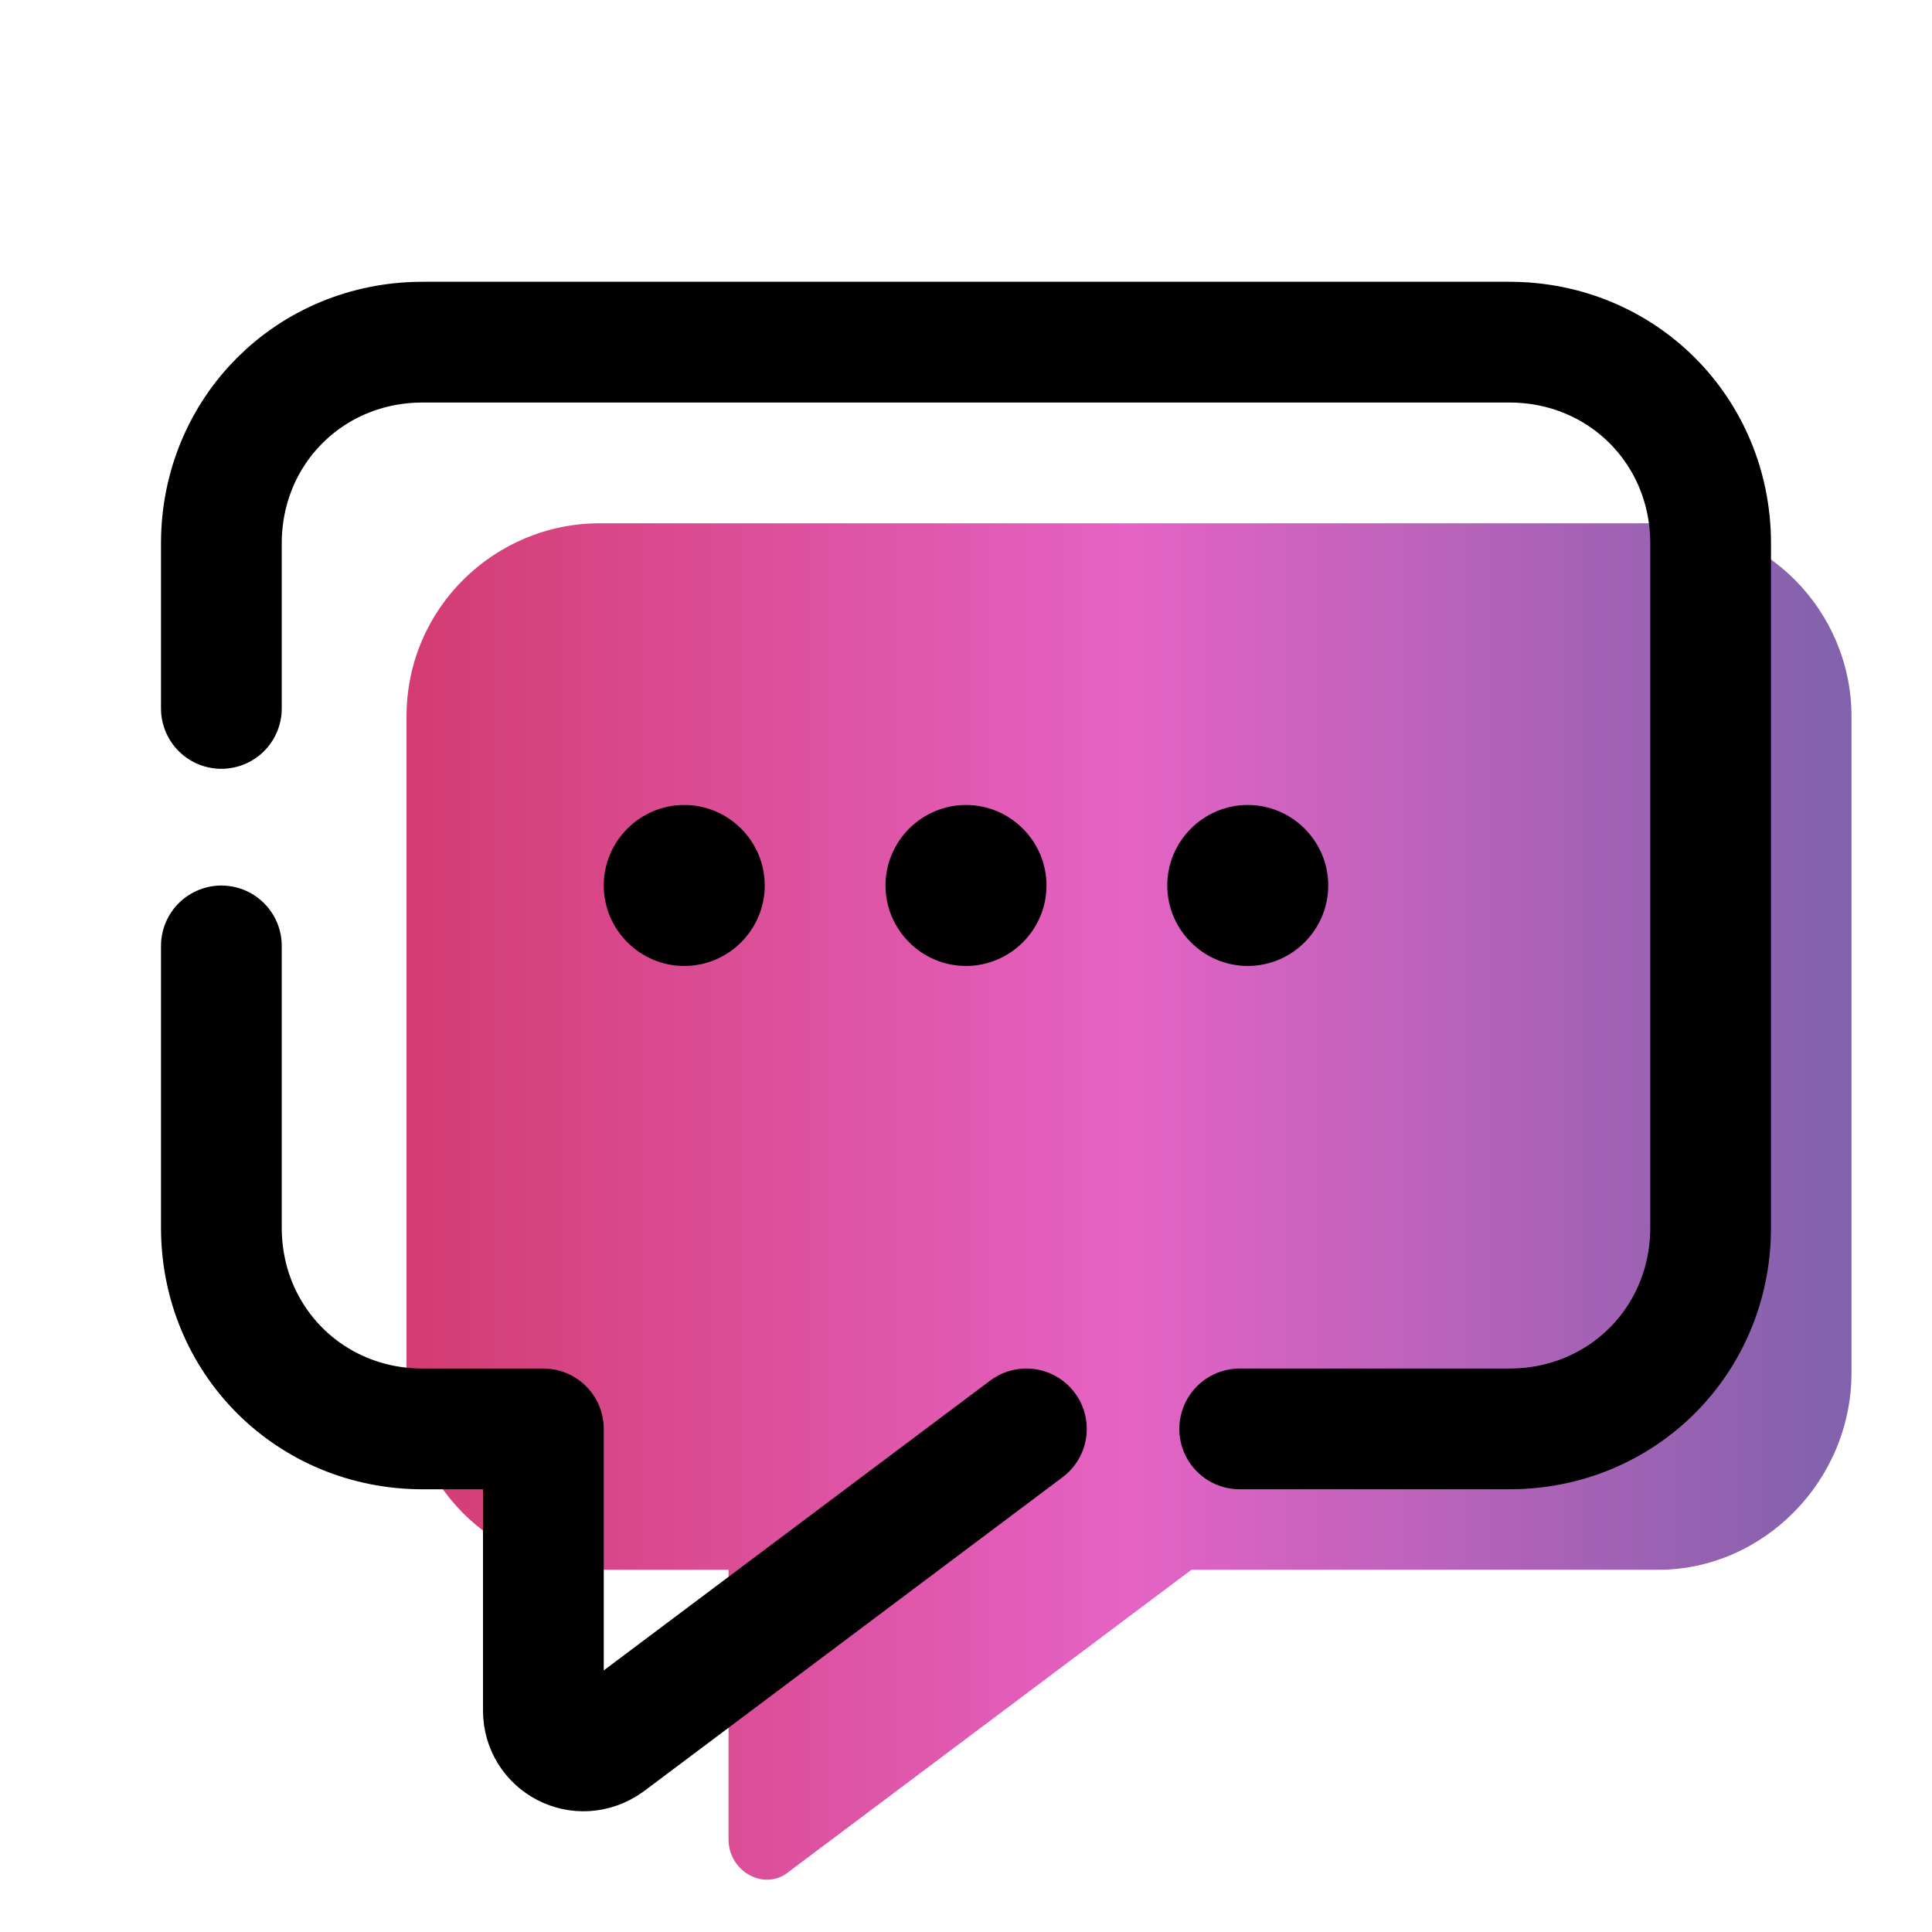 <svg width="60" height="60" viewBox="0 0 60 60" fill="none" xmlns="http://www.w3.org/2000/svg">
<path d="M51.5 48.751H37L24.5 58.126C23.75 58.751 22.625 58.126 22.625 57.126V48.751H18.625C15.25 48.751 12.625 46.001 12.625 42.751V22.251C12.625 18.876 15.375 16.251 18.625 16.251H51.5C54.875 16.251 57.5 19.001 57.5 22.251V42.626C57.5 46.001 54.75 48.751 51.5 48.751Z" fill="url(#paint0_linear_4241_7322)"/>
<path d="M41.25 27.499C41.25 28.874 40.125 29.999 38.75 29.999C37.375 29.999 36.25 28.874 36.25 27.499C36.25 26.124 37.375 24.999 38.75 24.999C40.125 24.999 41.25 26.124 41.25 27.499Z" fill="black"/>
<path d="M23.75 27.499C23.75 28.874 22.625 29.999 21.25 29.999C19.875 29.999 18.75 28.874 18.75 27.499C18.75 26.124 19.875 24.999 21.25 24.999C22.625 24.999 23.75 26.124 23.75 27.499Z" fill="black"/>
<path d="M32.5 27.499C32.5 28.874 31.375 29.999 30 29.999C28.625 29.999 27.5 28.874 27.5 27.499C27.5 26.124 28.625 24.999 30 24.999C31.375 24.999 32.5 26.124 32.5 27.499Z" fill="black"/>
<path d="M6.875 22.001V16.876C6.875 13.376 9.625 10.626 13.125 10.626H46.875C50.375 10.626 53.125 13.376 53.125 16.876V38.126C53.125 41.626 50.375 44.376 46.875 44.376H38.5" stroke="black" stroke-width="3.75" stroke-miterlimit="10" stroke-linecap="round" stroke-linejoin="round"/>
<path d="M31.875 44.376L18.875 54.126C18 54.751 16.875 54.126 16.875 53.126V44.376H13.125C9.625 44.376 6.875 41.626 6.875 38.126V29.376" stroke="black" stroke-width="3.75" stroke-miterlimit="10" stroke-linecap="round" stroke-linejoin="round"/>
<defs>
<linearGradient id="paint0_linear_4241_7322" x1="12.625" y1="37.314" x2="57.5" y2="37.314" gradientUnits="userSpaceOnUse">
<stop stop-color="#D33C71"/>
<stop offset="0.5" stop-color="#E563C5"/>
<stop offset="1" stop-color="#8062AC"/>
</linearGradient>
</defs>
</svg>
